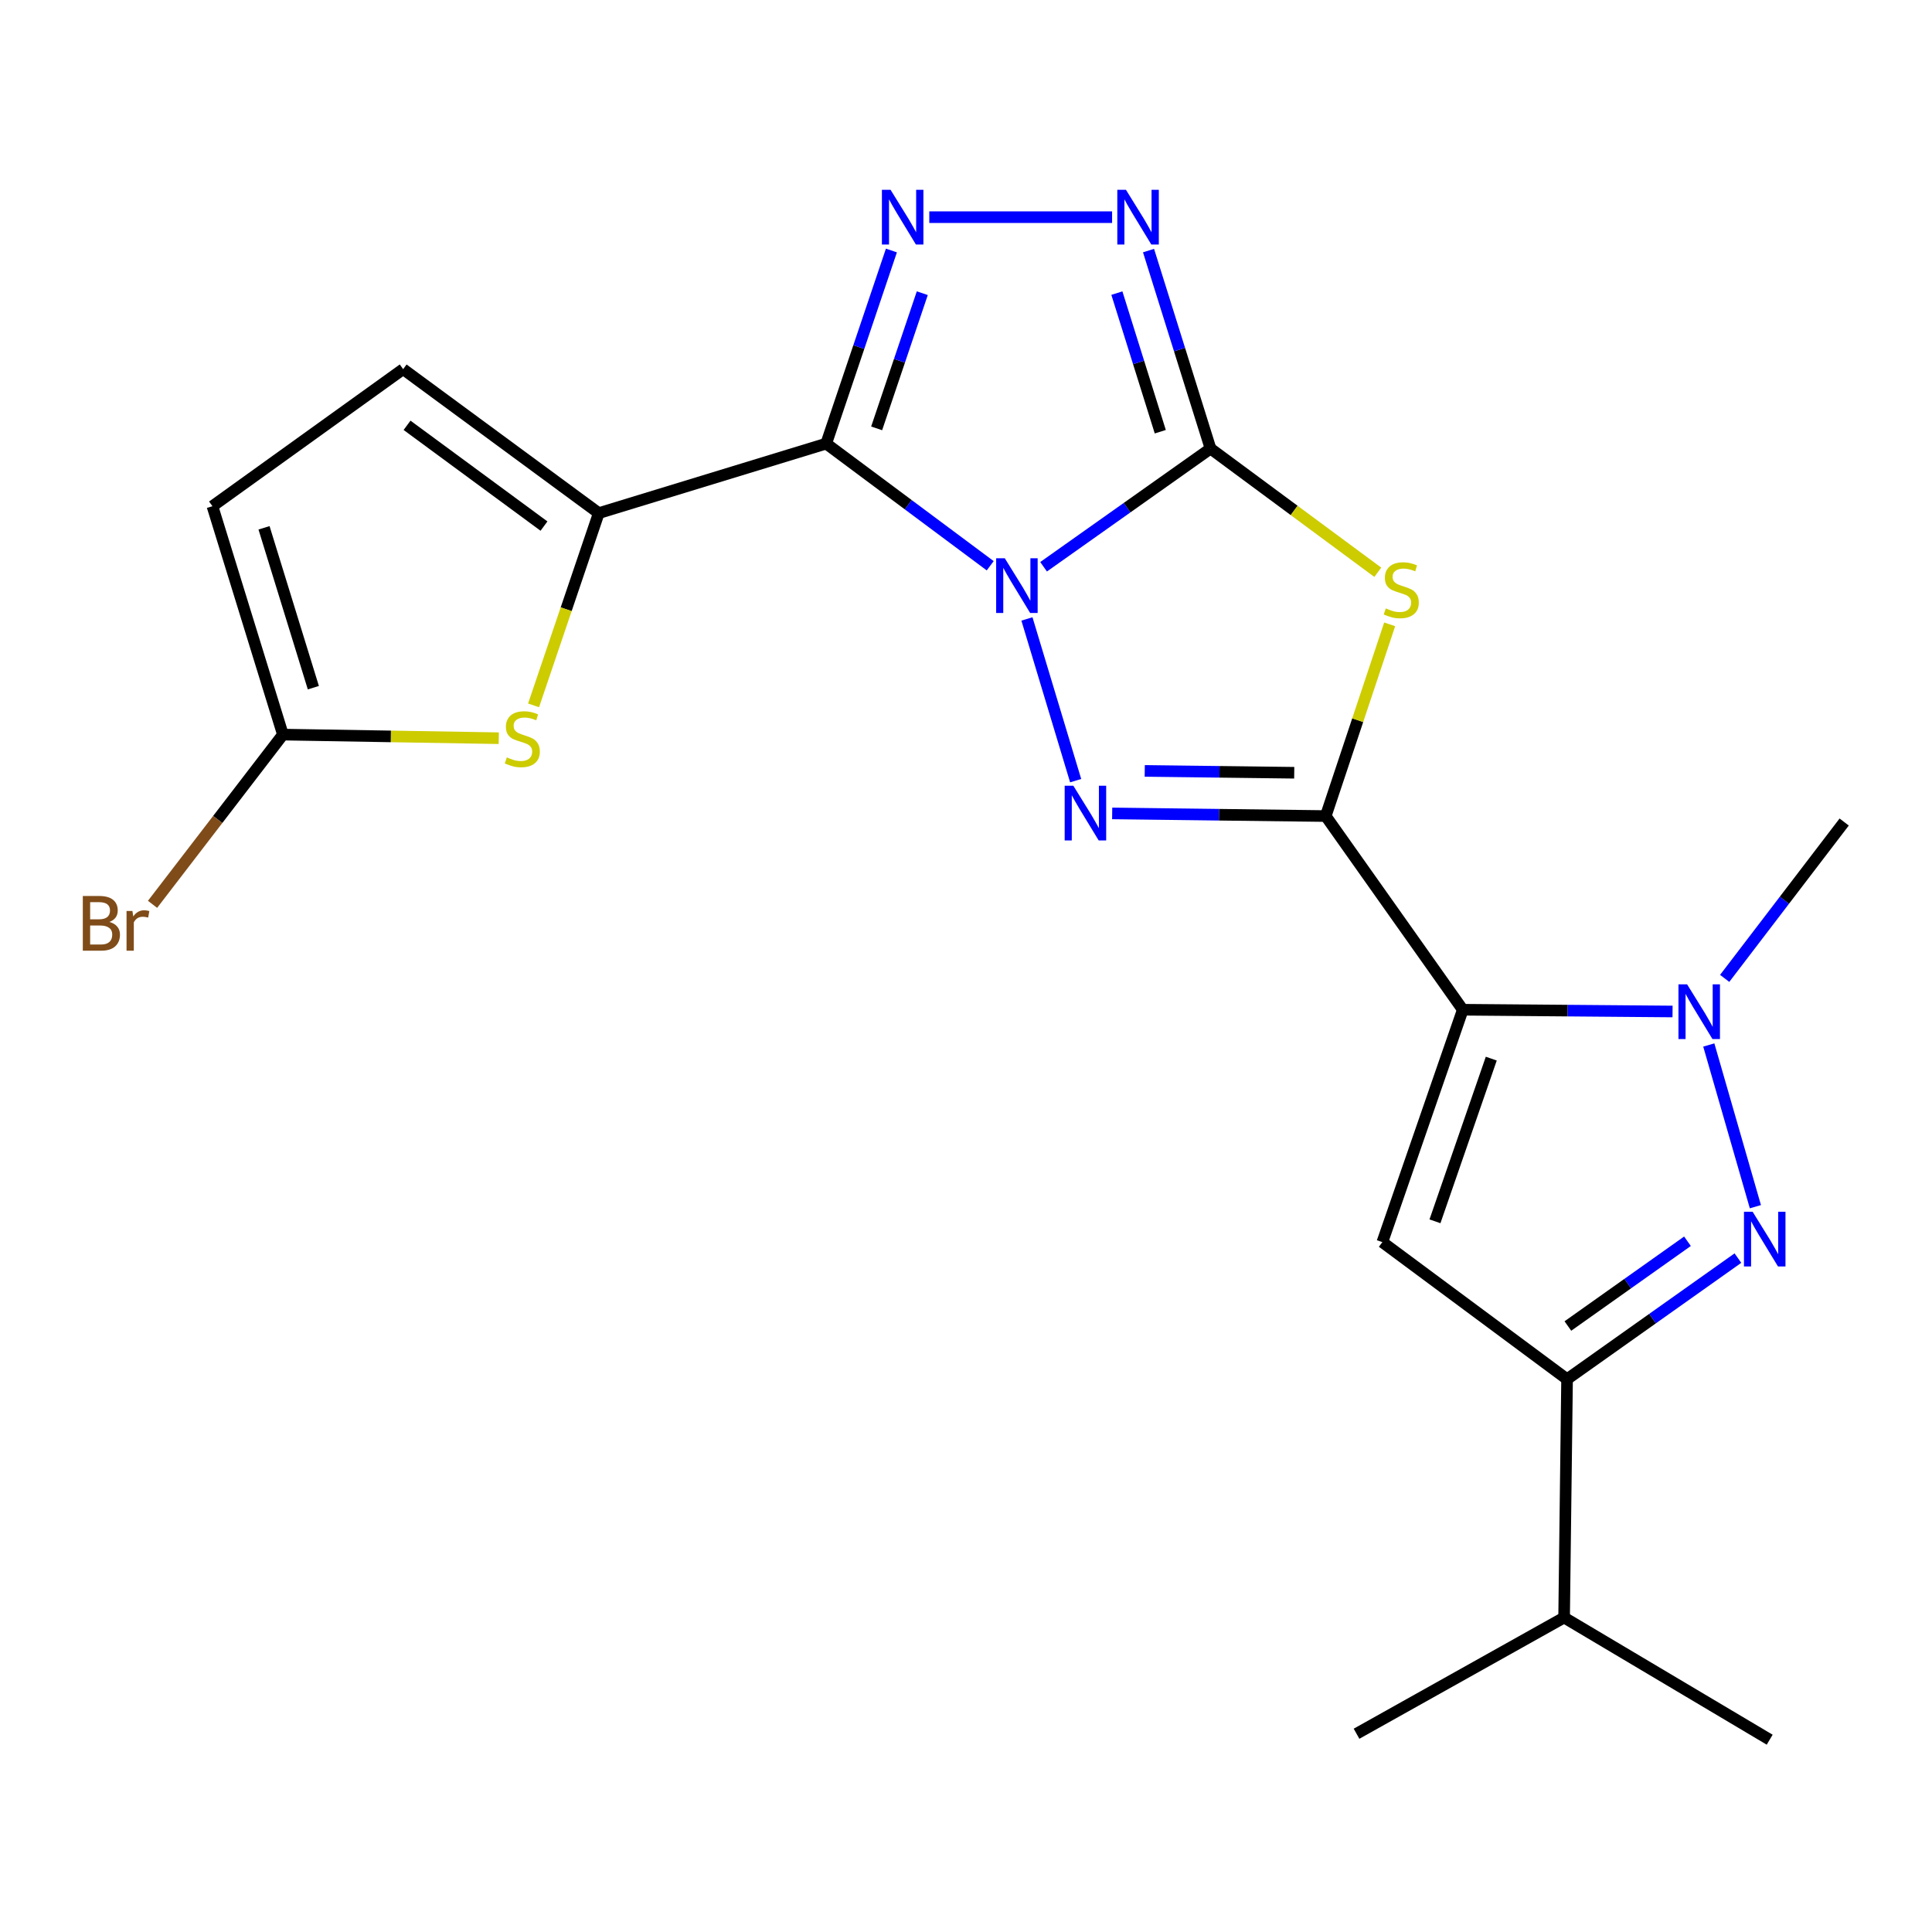 <?xml version='1.0' encoding='iso-8859-1'?>
<svg version='1.1' baseProfile='full'
              xmlns='http://www.w3.org/2000/svg'
                      xmlns:rdkit='http://www.rdkit.org/xml'
                      xmlns:xlink='http://www.w3.org/1999/xlink'
                  xml:space='preserve'
width='1000px' height='1000px' viewBox='0 0 1000 1000'>
<!-- END OF HEADER -->
<rect style='opacity:1.0;fill:#FFFFFF;stroke:none' width='1000' height='1000' x='0' y='0'> </rect>
<path class='bond-0' d='M 540.158,293.354 L 583.365,262.771' style='fill:none;fill-rule:evenodd;stroke:#0000FF;stroke-width:6px;stroke-linecap:butt;stroke-linejoin:miter;stroke-opacity:1' />
<path class='bond-0' d='M 583.365,262.771 L 626.571,232.188' style='fill:none;fill-rule:evenodd;stroke:#000000;stroke-width:6px;stroke-linecap:butt;stroke-linejoin:miter;stroke-opacity:1' />
<path class='bond-2' d='M 512.532,292.837 L 470.088,261.223' style='fill:none;fill-rule:evenodd;stroke:#0000FF;stroke-width:6px;stroke-linecap:butt;stroke-linejoin:miter;stroke-opacity:1' />
<path class='bond-2' d='M 470.088,261.223 L 427.644,229.609' style='fill:none;fill-rule:evenodd;stroke:#000000;stroke-width:6px;stroke-linecap:butt;stroke-linejoin:miter;stroke-opacity:1' />
<path class='bond-4' d='M 531.54,320.362 L 556.756,404.065' style='fill:none;fill-rule:evenodd;stroke:#0000FF;stroke-width:6px;stroke-linecap:butt;stroke-linejoin:miter;stroke-opacity:1' />
<path class='bond-5' d='M 626.571,232.188 L 669.855,264.197' style='fill:none;fill-rule:evenodd;stroke:#000000;stroke-width:6px;stroke-linecap:butt;stroke-linejoin:miter;stroke-opacity:1' />
<path class='bond-5' d='M 669.855,264.197 L 713.138,296.205' style='fill:none;fill-rule:evenodd;stroke:#CCCC00;stroke-width:6px;stroke-linecap:butt;stroke-linejoin:miter;stroke-opacity:1' />
<path class='bond-9' d='M 626.571,232.188 L 610.523,180.947' style='fill:none;fill-rule:evenodd;stroke:#000000;stroke-width:6px;stroke-linecap:butt;stroke-linejoin:miter;stroke-opacity:1' />
<path class='bond-9' d='M 610.523,180.947 L 594.476,129.706' style='fill:none;fill-rule:evenodd;stroke:#0000FF;stroke-width:6px;stroke-linecap:butt;stroke-linejoin:miter;stroke-opacity:1' />
<path class='bond-9' d='M 600.56,223.454 L 589.327,187.585' style='fill:none;fill-rule:evenodd;stroke:#000000;stroke-width:6px;stroke-linecap:butt;stroke-linejoin:miter;stroke-opacity:1' />
<path class='bond-9' d='M 589.327,187.585 L 578.094,151.716' style='fill:none;fill-rule:evenodd;stroke:#0000FF;stroke-width:6px;stroke-linecap:butt;stroke-linejoin:miter;stroke-opacity:1' />
<path class='bond-1' d='M 686.196,422.391 L 630.929,421.706' style='fill:none;fill-rule:evenodd;stroke:#000000;stroke-width:6px;stroke-linecap:butt;stroke-linejoin:miter;stroke-opacity:1' />
<path class='bond-1' d='M 630.929,421.706 L 575.662,421.02' style='fill:none;fill-rule:evenodd;stroke:#0000FF;stroke-width:6px;stroke-linecap:butt;stroke-linejoin:miter;stroke-opacity:1' />
<path class='bond-1' d='M 669.891,399.976 L 631.205,399.496' style='fill:none;fill-rule:evenodd;stroke:#000000;stroke-width:6px;stroke-linecap:butt;stroke-linejoin:miter;stroke-opacity:1' />
<path class='bond-1' d='M 631.205,399.496 L 592.518,399.016' style='fill:none;fill-rule:evenodd;stroke:#0000FF;stroke-width:6px;stroke-linecap:butt;stroke-linejoin:miter;stroke-opacity:1' />
<path class='bond-3' d='M 686.196,422.391 L 757.136,522.638' style='fill:none;fill-rule:evenodd;stroke:#000000;stroke-width:6px;stroke-linecap:butt;stroke-linejoin:miter;stroke-opacity:1' />
<path class='bond-23' d='M 686.196,422.391 L 702.745,372.775' style='fill:none;fill-rule:evenodd;stroke:#000000;stroke-width:6px;stroke-linecap:butt;stroke-linejoin:miter;stroke-opacity:1' />
<path class='bond-23' d='M 702.745,372.775 L 719.294,323.158' style='fill:none;fill-rule:evenodd;stroke:#CCCC00;stroke-width:6px;stroke-linecap:butt;stroke-linejoin:miter;stroke-opacity:1' />
<path class='bond-6' d='M 427.644,229.609 L 444.518,179.635' style='fill:none;fill-rule:evenodd;stroke:#000000;stroke-width:6px;stroke-linecap:butt;stroke-linejoin:miter;stroke-opacity:1' />
<path class='bond-6' d='M 444.518,179.635 L 461.392,129.66' style='fill:none;fill-rule:evenodd;stroke:#0000FF;stroke-width:6px;stroke-linecap:butt;stroke-linejoin:miter;stroke-opacity:1' />
<path class='bond-6' d='M 453.75,221.723 L 465.562,186.74' style='fill:none;fill-rule:evenodd;stroke:#000000;stroke-width:6px;stroke-linecap:butt;stroke-linejoin:miter;stroke-opacity:1' />
<path class='bond-6' d='M 465.562,186.74 L 477.374,151.758' style='fill:none;fill-rule:evenodd;stroke:#0000FF;stroke-width:6px;stroke-linecap:butt;stroke-linejoin:miter;stroke-opacity:1' />
<path class='bond-11' d='M 427.644,229.609 L 309.924,265.592' style='fill:none;fill-rule:evenodd;stroke:#000000;stroke-width:6px;stroke-linecap:butt;stroke-linejoin:miter;stroke-opacity:1' />
<path class='bond-7' d='M 757.136,522.638 L 811.423,523.092' style='fill:none;fill-rule:evenodd;stroke:#000000;stroke-width:6px;stroke-linecap:butt;stroke-linejoin:miter;stroke-opacity:1' />
<path class='bond-7' d='M 811.423,523.092 L 865.709,523.547' style='fill:none;fill-rule:evenodd;stroke:#0000FF;stroke-width:6px;stroke-linecap:butt;stroke-linejoin:miter;stroke-opacity:1' />
<path class='bond-8' d='M 757.136,522.638 L 715.502,642.925' style='fill:none;fill-rule:evenodd;stroke:#000000;stroke-width:6px;stroke-linecap:butt;stroke-linejoin:miter;stroke-opacity:1' />
<path class='bond-8' d='M 771.881,547.946 L 742.737,632.147' style='fill:none;fill-rule:evenodd;stroke:#000000;stroke-width:6px;stroke-linecap:butt;stroke-linejoin:miter;stroke-opacity:1' />
<path class='bond-22' d='M 481.003,112.408 L 575.617,112.408' style='fill:none;fill-rule:evenodd;stroke:#0000FF;stroke-width:6px;stroke-linecap:butt;stroke-linejoin:miter;stroke-opacity:1' />
<path class='bond-10' d='M 884.47,540.884 L 908.585,624.584' style='fill:none;fill-rule:evenodd;stroke:#0000FF;stroke-width:6px;stroke-linecap:butt;stroke-linejoin:miter;stroke-opacity:1' />
<path class='bond-19' d='M 892.691,506.413 L 923.618,465.944' style='fill:none;fill-rule:evenodd;stroke:#0000FF;stroke-width:6px;stroke-linecap:butt;stroke-linejoin:miter;stroke-opacity:1' />
<path class='bond-19' d='M 923.618,465.944 L 954.545,425.476' style='fill:none;fill-rule:evenodd;stroke:#000000;stroke-width:6px;stroke-linecap:butt;stroke-linejoin:miter;stroke-opacity:1' />
<path class='bond-12' d='M 715.502,642.925 L 811.11,713.865' style='fill:none;fill-rule:evenodd;stroke:#000000;stroke-width:6px;stroke-linecap:butt;stroke-linejoin:miter;stroke-opacity:1' />
<path class='bond-25' d='M 899.543,651.191 L 855.326,682.528' style='fill:none;fill-rule:evenodd;stroke:#0000FF;stroke-width:6px;stroke-linecap:butt;stroke-linejoin:miter;stroke-opacity:1' />
<path class='bond-25' d='M 855.326,682.528 L 811.11,713.865' style='fill:none;fill-rule:evenodd;stroke:#000000;stroke-width:6px;stroke-linecap:butt;stroke-linejoin:miter;stroke-opacity:1' />
<path class='bond-25' d='M 873.435,642.47 L 842.483,664.406' style='fill:none;fill-rule:evenodd;stroke:#0000FF;stroke-width:6px;stroke-linecap:butt;stroke-linejoin:miter;stroke-opacity:1' />
<path class='bond-25' d='M 842.483,664.406 L 811.532,686.342' style='fill:none;fill-rule:evenodd;stroke:#000000;stroke-width:6px;stroke-linecap:butt;stroke-linejoin:miter;stroke-opacity:1' />
<path class='bond-13' d='M 309.924,265.592 L 293.049,315.345' style='fill:none;fill-rule:evenodd;stroke:#000000;stroke-width:6px;stroke-linecap:butt;stroke-linejoin:miter;stroke-opacity:1' />
<path class='bond-13' d='M 293.049,315.345 L 276.173,365.099' style='fill:none;fill-rule:evenodd;stroke:#CCCC00;stroke-width:6px;stroke-linecap:butt;stroke-linejoin:miter;stroke-opacity:1' />
<path class='bond-15' d='M 309.924,265.592 L 208.665,191.073' style='fill:none;fill-rule:evenodd;stroke:#000000;stroke-width:6px;stroke-linecap:butt;stroke-linejoin:miter;stroke-opacity:1' />
<path class='bond-15' d='M 281.57,272.303 L 210.689,220.14' style='fill:none;fill-rule:evenodd;stroke:#000000;stroke-width:6px;stroke-linecap:butt;stroke-linejoin:miter;stroke-opacity:1' />
<path class='bond-17' d='M 811.11,713.865 L 809.58,837.237' style='fill:none;fill-rule:evenodd;stroke:#000000;stroke-width:6px;stroke-linecap:butt;stroke-linejoin:miter;stroke-opacity:1' />
<path class='bond-14' d='M 258.161,382.096 L 202.299,381.161' style='fill:none;fill-rule:evenodd;stroke:#CCCC00;stroke-width:6px;stroke-linecap:butt;stroke-linejoin:miter;stroke-opacity:1' />
<path class='bond-14' d='M 202.299,381.161 L 146.437,380.227' style='fill:none;fill-rule:evenodd;stroke:#000000;stroke-width:6px;stroke-linecap:butt;stroke-linejoin:miter;stroke-opacity:1' />
<path class='bond-18' d='M 146.437,380.227 L 112.697,424.153' style='fill:none;fill-rule:evenodd;stroke:#000000;stroke-width:6px;stroke-linecap:butt;stroke-linejoin:miter;stroke-opacity:1' />
<path class='bond-18' d='M 112.697,424.153 L 78.957,468.08' style='fill:none;fill-rule:evenodd;stroke:#7F4C19;stroke-width:6px;stroke-linecap:butt;stroke-linejoin:miter;stroke-opacity:1' />
<path class='bond-24' d='M 146.437,380.227 L 109.961,262.013' style='fill:none;fill-rule:evenodd;stroke:#000000;stroke-width:6px;stroke-linecap:butt;stroke-linejoin:miter;stroke-opacity:1' />
<path class='bond-24' d='M 162.189,355.946 L 136.656,273.196' style='fill:none;fill-rule:evenodd;stroke:#000000;stroke-width:6px;stroke-linecap:butt;stroke-linejoin:miter;stroke-opacity:1' />
<path class='bond-16' d='M 208.665,191.073 L 109.961,262.013' style='fill:none;fill-rule:evenodd;stroke:#000000;stroke-width:6px;stroke-linecap:butt;stroke-linejoin:miter;stroke-opacity:1' />
<path class='bond-20' d='M 809.58,837.237 L 702.139,897.38' style='fill:none;fill-rule:evenodd;stroke:#000000;stroke-width:6px;stroke-linecap:butt;stroke-linejoin:miter;stroke-opacity:1' />
<path class='bond-21' d='M 809.58,837.237 L 915.984,900.465' style='fill:none;fill-rule:evenodd;stroke:#000000;stroke-width:6px;stroke-linecap:butt;stroke-linejoin:miter;stroke-opacity:1' />
<path  class='atom-0' d='M 520.089 288.969
L 529.369 303.969
Q 530.289 305.449, 531.769 308.129
Q 533.249 310.809, 533.329 310.969
L 533.329 288.969
L 537.089 288.969
L 537.089 317.289
L 533.209 317.289
L 523.249 300.889
Q 522.089 298.969, 520.849 296.769
Q 519.649 294.569, 519.289 293.889
L 519.289 317.289
L 515.609 317.289
L 515.609 288.969
L 520.089 288.969
' fill='#0000FF'/>
<path  class='atom-5' d='M 555.553 406.689
L 564.833 421.689
Q 565.753 423.169, 567.233 425.849
Q 568.713 428.529, 568.793 428.689
L 568.793 406.689
L 572.553 406.689
L 572.553 435.009
L 568.673 435.009
L 558.713 418.609
Q 557.553 416.689, 556.313 414.489
Q 555.113 412.289, 554.753 411.609
L 554.753 435.009
L 551.073 435.009
L 551.073 406.689
L 555.553 406.689
' fill='#0000FF'/>
<path  class='atom-6' d='M 717.288 314.909
Q 717.608 315.029, 718.928 315.589
Q 720.248 316.149, 721.688 316.509
Q 723.168 316.829, 724.608 316.829
Q 727.288 316.829, 728.848 315.549
Q 730.408 314.229, 730.408 311.949
Q 730.408 310.389, 729.608 309.429
Q 728.848 308.469, 727.648 307.949
Q 726.448 307.429, 724.448 306.829
Q 721.928 306.069, 720.408 305.349
Q 718.928 304.629, 717.848 303.109
Q 716.808 301.589, 716.808 299.029
Q 716.808 295.469, 719.208 293.269
Q 721.648 291.069, 726.448 291.069
Q 729.728 291.069, 733.448 292.629
L 732.528 295.709
Q 729.128 294.309, 726.568 294.309
Q 723.808 294.309, 722.288 295.469
Q 720.768 296.589, 720.808 298.549
Q 720.808 300.069, 721.568 300.989
Q 722.368 301.909, 723.488 302.429
Q 724.648 302.949, 726.568 303.549
Q 729.128 304.349, 730.648 305.149
Q 732.168 305.949, 733.248 307.589
Q 734.368 309.189, 734.368 311.949
Q 734.368 315.869, 731.728 317.989
Q 729.128 320.069, 724.768 320.069
Q 722.248 320.069, 720.328 319.509
Q 718.448 318.989, 716.208 318.069
L 717.288 314.909
' fill='#CCCC00'/>
<path  class='atom-7' d='M 460.957 98.248
L 470.237 113.248
Q 471.157 114.728, 472.637 117.408
Q 474.117 120.088, 474.197 120.248
L 474.197 98.248
L 477.957 98.248
L 477.957 126.568
L 474.077 126.568
L 464.117 110.168
Q 462.957 108.248, 461.717 106.048
Q 460.517 103.848, 460.157 103.168
L 460.157 126.568
L 456.477 126.568
L 456.477 98.248
L 460.957 98.248
' fill='#0000FF'/>
<path  class='atom-8' d='M 873.248 509.502
L 882.528 524.502
Q 883.448 525.982, 884.928 528.662
Q 886.408 531.342, 886.488 531.502
L 886.488 509.502
L 890.248 509.502
L 890.248 537.822
L 886.368 537.822
L 876.408 521.422
Q 875.248 519.502, 874.008 517.302
Q 872.808 515.102, 872.448 514.422
L 872.448 537.822
L 868.768 537.822
L 868.768 509.502
L 873.248 509.502
' fill='#0000FF'/>
<path  class='atom-10' d='M 582.798 98.248
L 592.078 113.248
Q 592.998 114.728, 594.478 117.408
Q 595.958 120.088, 596.038 120.248
L 596.038 98.248
L 599.798 98.248
L 599.798 126.568
L 595.918 126.568
L 585.958 110.168
Q 584.798 108.248, 583.558 106.048
Q 582.358 103.848, 581.998 103.168
L 581.998 126.568
L 578.318 126.568
L 578.318 98.248
L 582.798 98.248
' fill='#0000FF'/>
<path  class='atom-11' d='M 907.158 627.198
L 916.438 642.198
Q 917.358 643.678, 918.838 646.358
Q 920.318 649.038, 920.398 649.198
L 920.398 627.198
L 924.158 627.198
L 924.158 655.518
L 920.278 655.518
L 910.318 639.118
Q 909.158 637.198, 907.918 634.998
Q 906.718 632.798, 906.358 632.118
L 906.358 655.518
L 902.678 655.518
L 902.678 627.198
L 907.158 627.198
' fill='#0000FF'/>
<path  class='atom-14' d='M 262.339 392.02
Q 262.659 392.14, 263.979 392.7
Q 265.299 393.26, 266.739 393.62
Q 268.219 393.94, 269.659 393.94
Q 272.339 393.94, 273.899 392.66
Q 275.459 391.34, 275.459 389.06
Q 275.459 387.5, 274.659 386.54
Q 273.899 385.58, 272.699 385.06
Q 271.499 384.54, 269.499 383.94
Q 266.979 383.18, 265.459 382.46
Q 263.979 381.74, 262.899 380.22
Q 261.859 378.7, 261.859 376.14
Q 261.859 372.58, 264.259 370.38
Q 266.699 368.18, 271.499 368.18
Q 274.779 368.18, 278.499 369.74
L 277.579 372.82
Q 274.179 371.42, 271.619 371.42
Q 268.859 371.42, 267.339 372.58
Q 265.819 373.7, 265.859 375.66
Q 265.859 377.18, 266.619 378.1
Q 267.419 379.02, 268.539 379.54
Q 269.699 380.06, 271.619 380.66
Q 274.179 381.46, 275.699 382.26
Q 277.219 383.06, 278.299 384.7
Q 279.419 386.3, 279.419 389.06
Q 279.419 392.98, 276.779 395.1
Q 274.179 397.18, 269.819 397.18
Q 267.299 397.18, 265.379 396.62
Q 263.499 396.1, 261.259 395.18
L 262.339 392.02
' fill='#CCCC00'/>
<path  class='atom-19' d='M 56.619 477.199
Q 59.339 477.959, 60.699 479.639
Q 62.099 481.279, 62.099 483.719
Q 62.099 487.639, 59.579 489.879
Q 57.099 492.079, 52.379 492.079
L 42.859 492.079
L 42.859 463.759
L 51.219 463.759
Q 56.059 463.759, 58.499 465.719
Q 60.939 467.679, 60.939 471.279
Q 60.939 475.559, 56.619 477.199
M 46.659 466.959
L 46.659 475.839
L 51.219 475.839
Q 54.019 475.839, 55.459 474.719
Q 56.939 473.559, 56.939 471.279
Q 56.939 466.959, 51.219 466.959
L 46.659 466.959
M 52.379 488.879
Q 55.139 488.879, 56.619 487.559
Q 58.099 486.239, 58.099 483.719
Q 58.099 481.399, 56.459 480.239
Q 54.859 479.039, 51.779 479.039
L 46.659 479.039
L 46.659 488.879
L 52.379 488.879
' fill='#7F4C19'/>
<path  class='atom-19' d='M 68.539 471.519
L 68.979 474.359
Q 71.139 471.159, 74.659 471.159
Q 75.779 471.159, 77.299 471.559
L 76.699 474.919
Q 74.979 474.519, 74.019 474.519
Q 72.339 474.519, 71.219 475.199
Q 70.139 475.839, 69.259 477.399
L 69.259 492.079
L 65.499 492.079
L 65.499 471.519
L 68.539 471.519
' fill='#7F4C19'/>
</svg>
